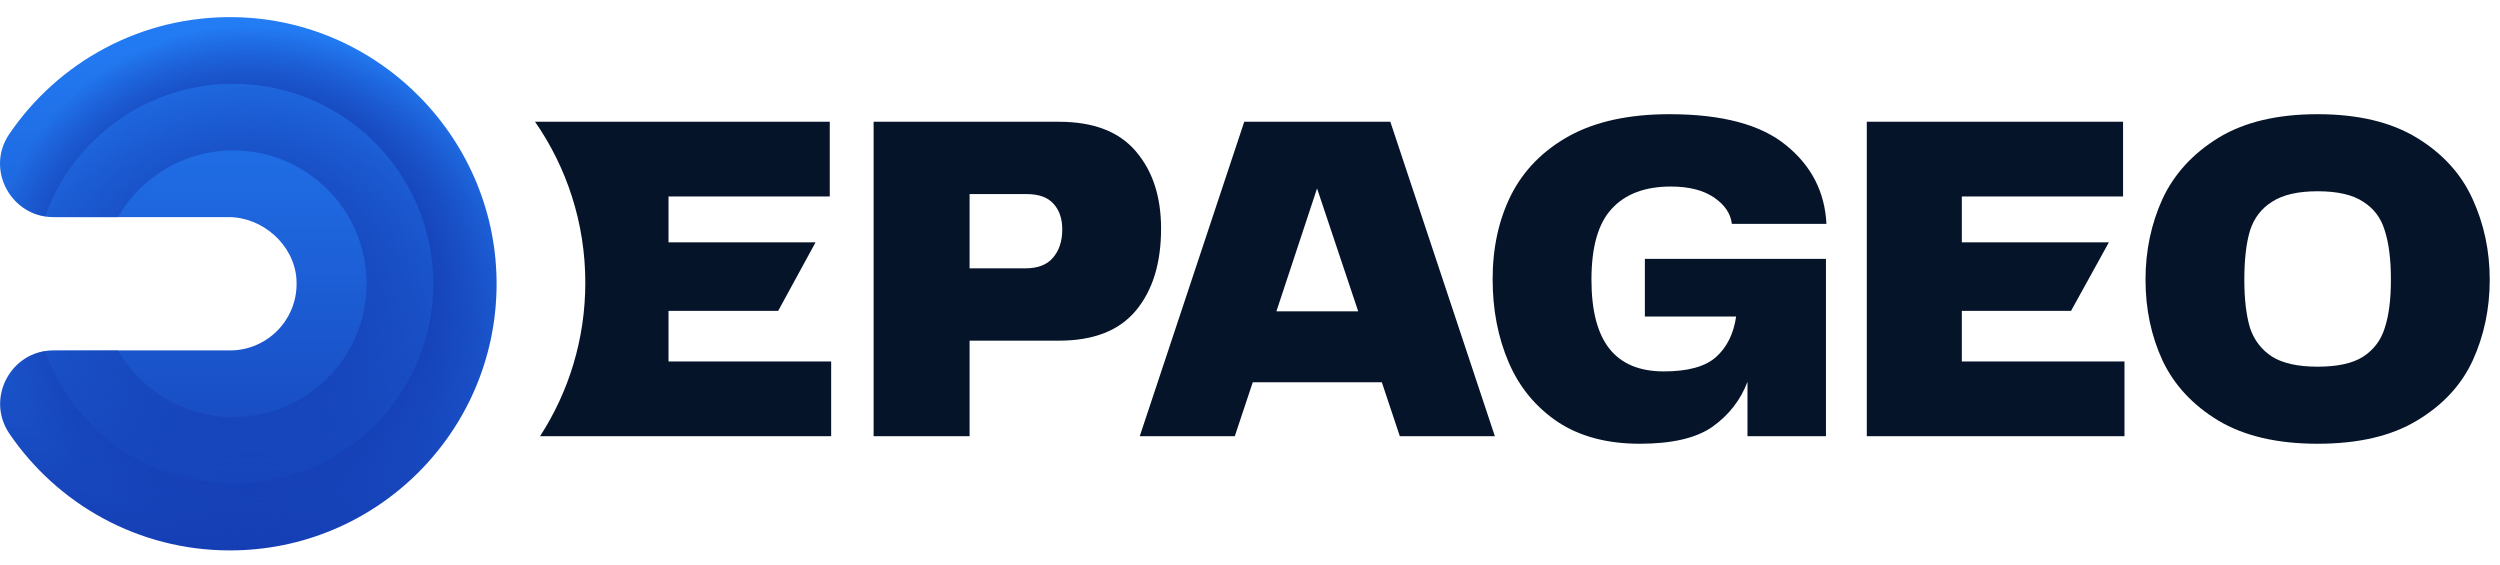 <svg width="146" height="33" viewBox="0 0 146 33" fill="none" xmlns="http://www.w3.org/2000/svg">
<path d="M135.349 25.915C132.993 25.915 131.06 25.464 129.551 24.562C128.06 23.66 126.973 22.491 126.292 21.055C125.63 19.619 125.298 18.045 125.298 16.333C125.298 14.64 125.63 13.066 126.292 11.611C126.973 10.157 128.06 8.97 129.551 8.05C131.06 7.129 132.993 6.669 135.349 6.669C137.705 6.669 139.638 7.129 141.148 8.05C142.657 8.97 143.743 10.166 144.406 11.639C145.069 13.093 145.4 14.658 145.4 16.333C145.4 18.027 145.069 19.601 144.406 21.055C143.743 22.491 142.657 23.66 141.148 24.562C139.657 25.464 137.724 25.915 135.349 25.915ZM131.069 16.333C131.069 17.475 131.18 18.413 131.401 19.15C131.64 19.868 132.073 20.429 132.698 20.834C133.324 21.221 134.208 21.414 135.349 21.414C136.509 21.414 137.392 21.221 138 20.834C138.626 20.429 139.049 19.868 139.27 19.15C139.509 18.432 139.629 17.493 139.629 16.333C139.629 15.155 139.509 14.198 139.27 13.462C139.049 12.725 138.626 12.164 138 11.777C137.392 11.372 136.509 11.17 135.349 11.17C134.208 11.17 133.324 11.372 132.698 11.777C132.073 12.164 131.64 12.725 131.401 13.462C131.18 14.198 131.069 15.155 131.069 16.333Z" fill="#061429"/>
<path d="M114.571 18.156V21.11H124.07V25.473H109.021V7.111H123.987V11.473H114.571V14.152H123.159L120.948 18.156H114.571Z" fill="#061429"/>
<path d="M95.757 25.915C93.861 25.915 92.269 25.491 90.98 24.645C89.692 23.779 88.734 22.62 88.108 21.165C87.483 19.711 87.17 18.091 87.17 16.306C87.17 14.465 87.529 12.826 88.246 11.391C88.983 9.936 90.115 8.786 91.643 7.939C93.189 7.092 95.14 6.669 97.497 6.669C100.571 6.669 102.844 7.276 104.317 8.491C105.79 9.688 106.572 11.216 106.664 13.075H101.141C101.068 12.467 100.718 11.952 100.092 11.529C99.466 11.105 98.629 10.894 97.579 10.894C96.07 10.894 94.919 11.326 94.128 12.191C93.336 13.038 92.941 14.419 92.941 16.333C92.941 18.137 93.29 19.481 93.99 20.365C94.689 21.248 95.748 21.69 97.165 21.69C98.564 21.69 99.577 21.414 100.203 20.862C100.847 20.291 101.243 19.5 101.39 18.487H96.061V15.118H106.636V25.473H102.053V22.297C101.648 23.365 100.967 24.24 100.009 24.921C99.07 25.583 97.653 25.915 95.757 25.915Z" fill="#061429"/>
<path d="M87.299 25.473H81.749L80.699 22.325H73.161L72.112 25.473H66.562L72.664 7.111H81.196L87.299 25.473ZM76.916 11.004L74.542 18.183H79.319L76.916 11.004Z" fill="#061429"/>
<path d="M61.843 7.111C63.868 7.111 65.368 7.691 66.344 8.85C67.32 9.992 67.807 11.492 67.807 13.351C67.807 15.358 67.32 16.95 66.344 18.128C65.368 19.306 63.868 19.895 61.843 19.895H56.624V25.473H51.019V7.111H61.843ZM59.883 15.671C60.6 15.671 61.134 15.468 61.484 15.063C61.852 14.64 62.036 14.087 62.036 13.406C62.036 12.762 61.861 12.256 61.512 11.888C61.18 11.52 60.665 11.335 59.965 11.335H56.624V15.671H59.883Z" fill="#061429"/>
<path fill-rule="evenodd" clip-rule="evenodd" d="M31.54 25.473C33.212 22.892 34.182 19.814 34.182 16.51C34.182 13.018 33.098 9.778 31.247 7.111H48.458V11.474H39.042V14.152H47.629L45.445 18.156H39.042V21.11H48.54V25.473H31.54Z" fill="#061429"/>
<path d="M13.741 1.003C8.248 0.896 3.388 3.633 0.534 7.839C-0.861 9.896 0.643 12.679 3.128 12.679H13.35C15.341 12.679 17.169 14.297 17.311 16.284C17.475 18.563 15.675 20.465 13.429 20.465H3.13C0.631 20.465 -0.856 23.263 0.55 25.328C3.353 29.442 8.076 32.144 13.429 32.144C21.975 32.144 28.914 25.259 28.999 16.732C29.087 8.235 22.238 1.168 13.741 1.003Z" fill="url(#paint0_linear_227_1447)"/>
<path d="M13.741 1.003C8.248 0.896 3.388 3.633 0.534 7.839C-0.861 9.896 0.643 12.679 3.128 12.679H6.884C8.23 10.352 10.745 8.786 13.625 8.786C17.925 8.786 21.411 12.272 21.411 16.572C21.411 20.871 17.925 24.358 13.625 24.358C10.745 24.358 8.23 22.791 6.884 20.465H3.13C0.631 20.465 -0.856 23.263 0.55 25.328C3.353 29.442 8.076 32.144 13.429 32.144C21.975 32.144 28.914 25.259 28.999 16.732C29.087 8.235 22.238 1.168 13.741 1.003Z" fill="url(#paint1_radial_227_1447)"/>
<path d="M13.741 1.003C8.248 0.896 3.388 3.633 0.534 7.839C-0.765 9.753 0.449 12.296 2.627 12.638C4.242 8.124 8.555 4.893 13.625 4.893C20.075 4.893 25.304 10.122 25.304 16.572C25.304 23.022 20.075 28.251 13.625 28.251C8.555 28.251 4.242 25.02 2.627 20.505C0.439 20.849 -0.758 23.406 0.55 25.328C3.353 29.442 8.076 32.144 13.429 32.144C21.975 32.144 28.914 25.259 28.999 16.732C29.087 8.235 22.238 1.168 13.741 1.003Z" fill="url(#paint2_radial_227_1447)"/>
<defs>
<linearGradient id="paint0_linear_227_1447" x1="14.501" y1="1" x2="14.501" y2="32.143" gradientUnits="userSpaceOnUse">
<stop stop-color="#237DF5"/>
<stop offset="1" stop-color="#153EB4"/>
</linearGradient>
<radialGradient id="paint1_radial_227_1447" cx="0" cy="0" r="1" gradientUnits="userSpaceOnUse" gradientTransform="translate(14.501 16.572) scale(15.046)">
<stop offset="0.138" stop-color="#153EB4"/>
<stop offset="1" stop-color="#153EB4" stop-opacity="0"/>
</radialGradient>
<radialGradient id="paint2_radial_227_1447" cx="0" cy="0" r="1" gradientUnits="userSpaceOnUse" gradientTransform="translate(14.501 16.572) scale(15.046)">
<stop offset="0.6" stop-color="#153EB4"/>
<stop offset="1" stop-color="#153EB4" stop-opacity="0"/>
</radialGradient>
</defs>
</svg>
